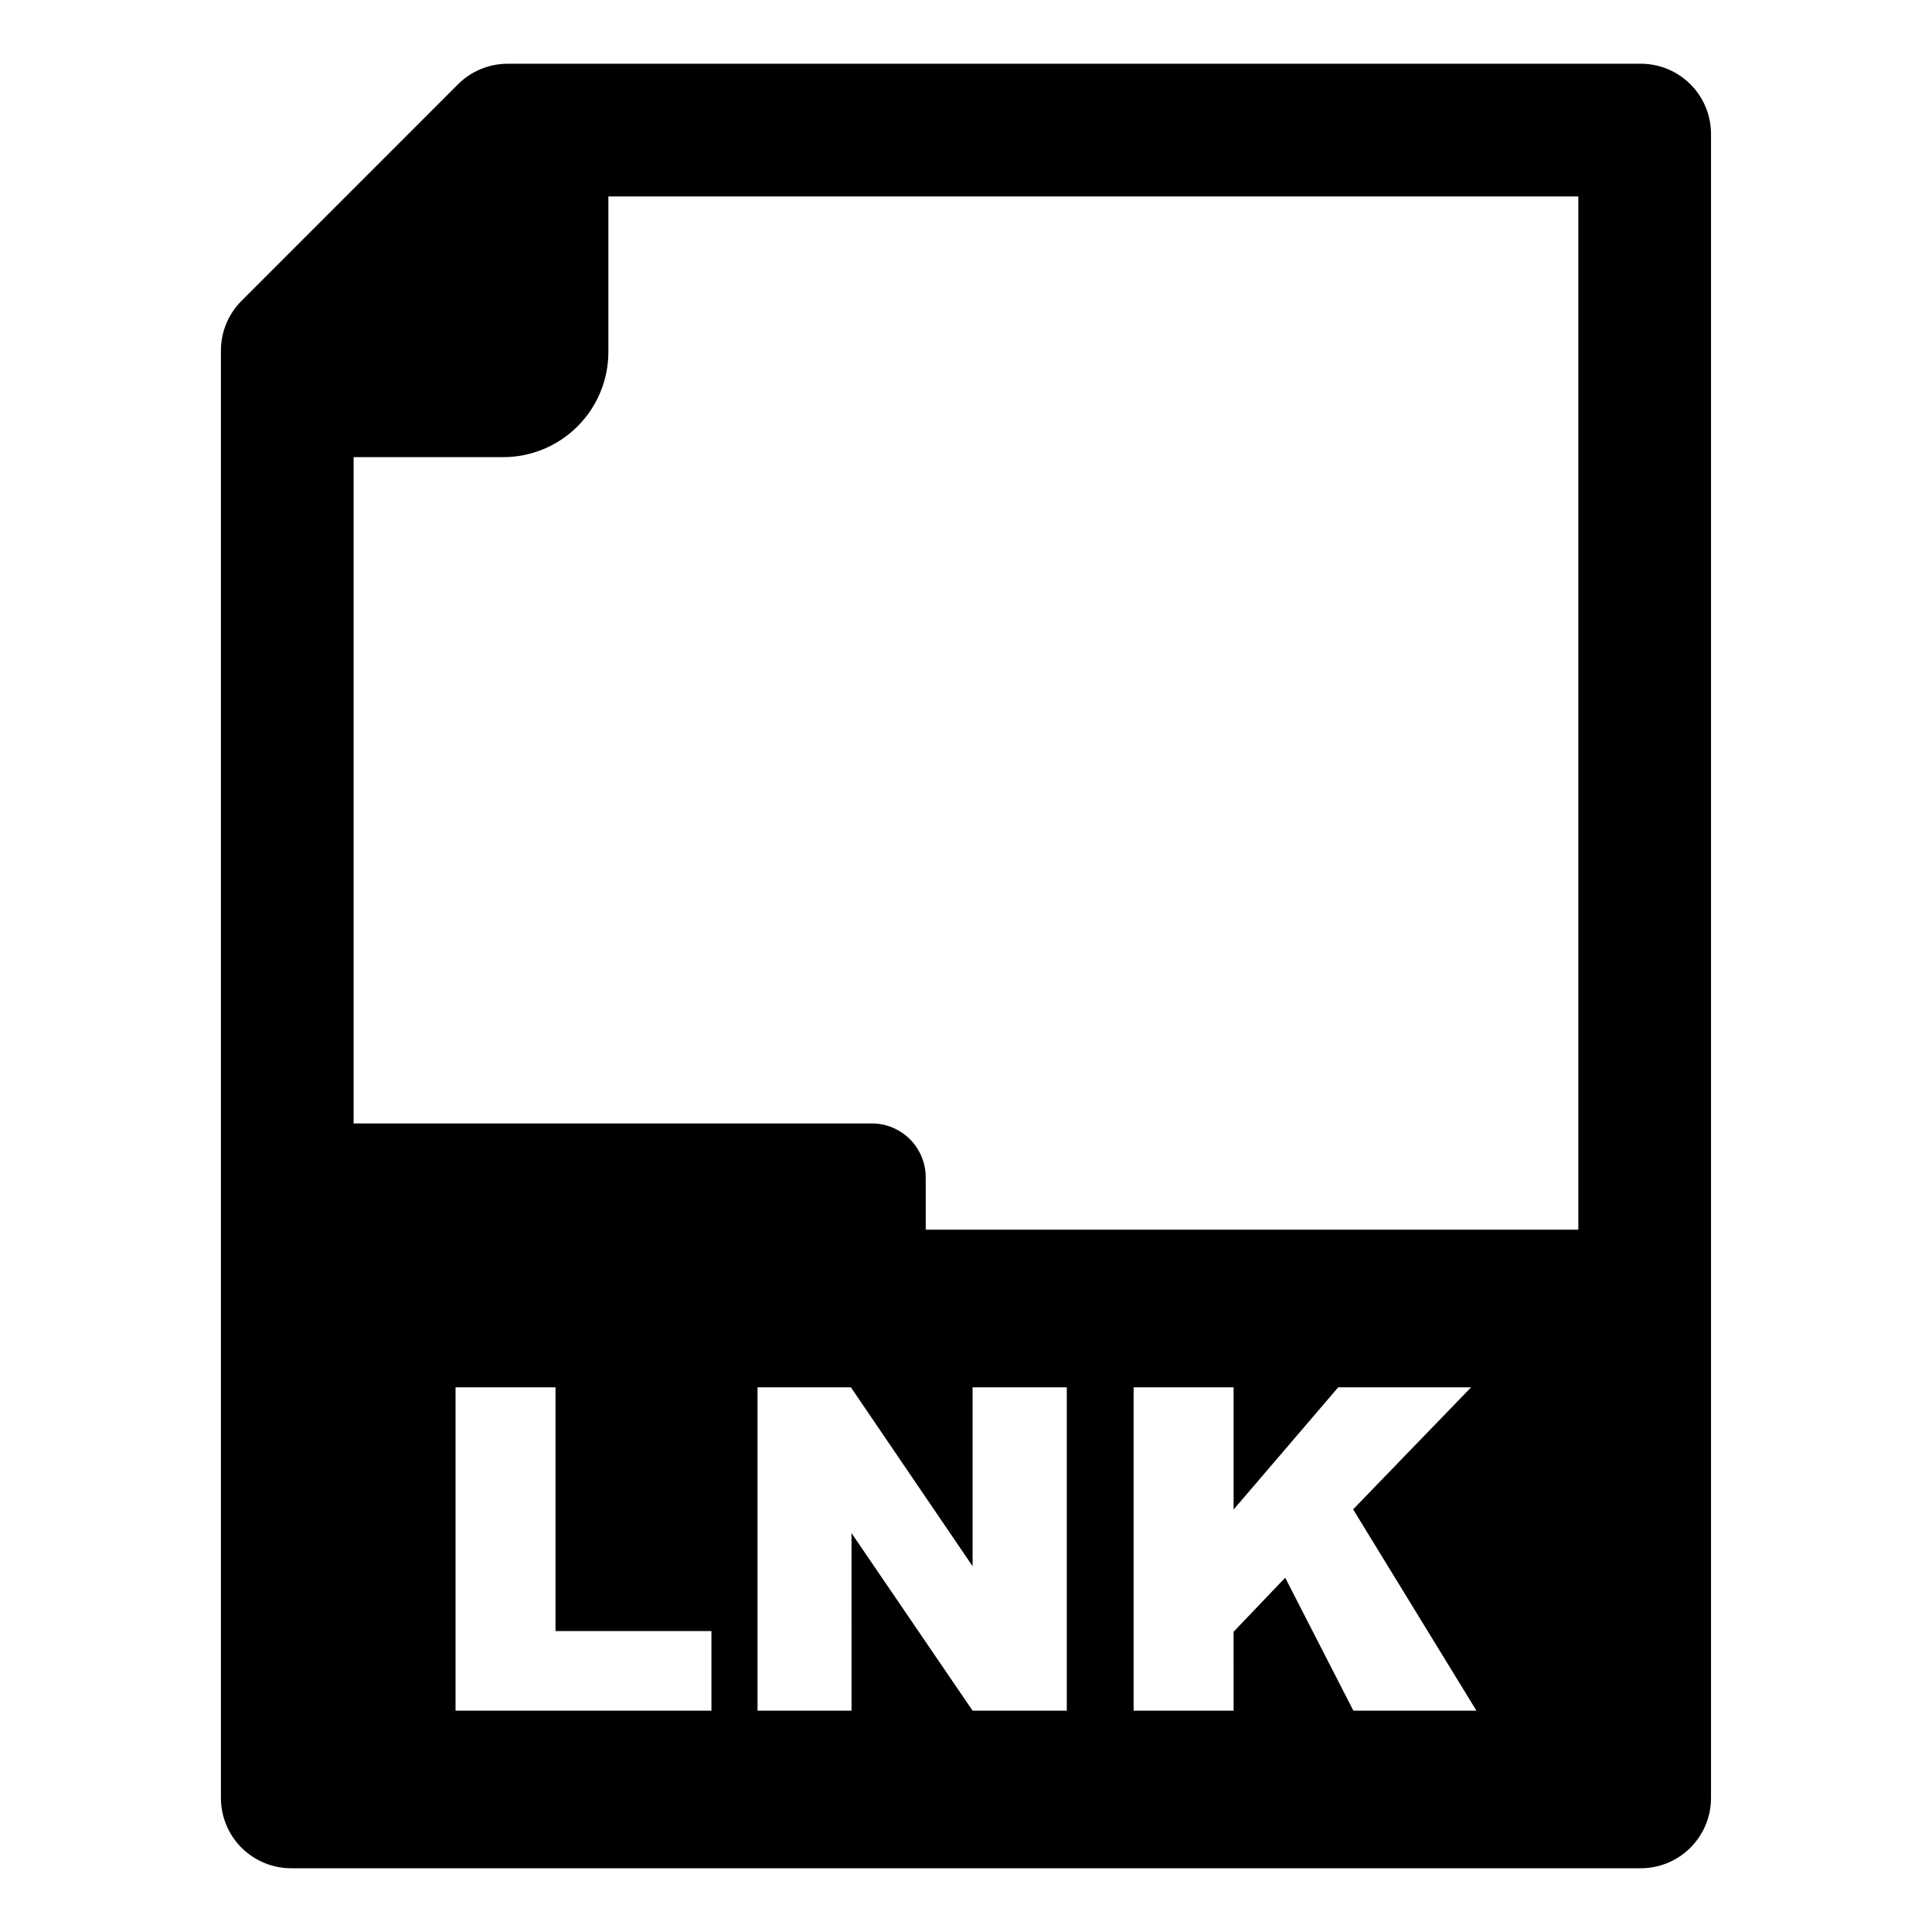 <?xml version="1.0" encoding="UTF-8"?>
<!-- Uploaded to: SVG Repo, www.svgrepo.com, Generator: SVG Repo Mixer Tools -->
<svg fill="#000000" width="800px" height="800px" version="1.1" viewBox="144 144 512 512" xmlns="http://www.w3.org/2000/svg">
 <path d="m578.81 160.89h-300.26c-4.938 0-9.672 1.957-13.168 5.445l-57.371 57.387c-3.5 3.488-5.465 8.227-5.465 13.168v383.61c0.004 4.938 1.969 9.672 5.461 13.164 3.496 3.488 8.23 5.449 13.172 5.445h357.63-0.004c4.941 0.004 9.68-1.957 13.172-5.445 3.492-3.492 5.457-8.227 5.461-13.164v-441c-0.004-4.941-1.969-9.676-5.461-13.168-3.492-3.488-8.23-5.449-13.172-5.445zm-246.27 436.46h-67.816v-85.699h26.492v64.602h41.324zm94.172 0h-24.961l-32.09-47.059 0.004 47.059h-24.91v-85.699h24.738l32.258 47.418v-47.418h24.961zm75.949 0-18.07-35.238-13.68 14.324 0.004 20.914h-26.492v-85.699h26.492v32.395l27.73-32.395h35.219l-31.273 32.344 32.688 53.355zm59.617-127.47h-172.95v-13.867c0-3.789-1.508-7.426-4.188-10.105-2.68-2.68-6.316-4.188-10.105-4.188h-137.32v-176.57h39.625c7.398 0 14.492-2.938 19.723-8.168 5.231-5.231 8.168-12.324 8.164-19.719v-41.207h257.05z"/>
</svg>